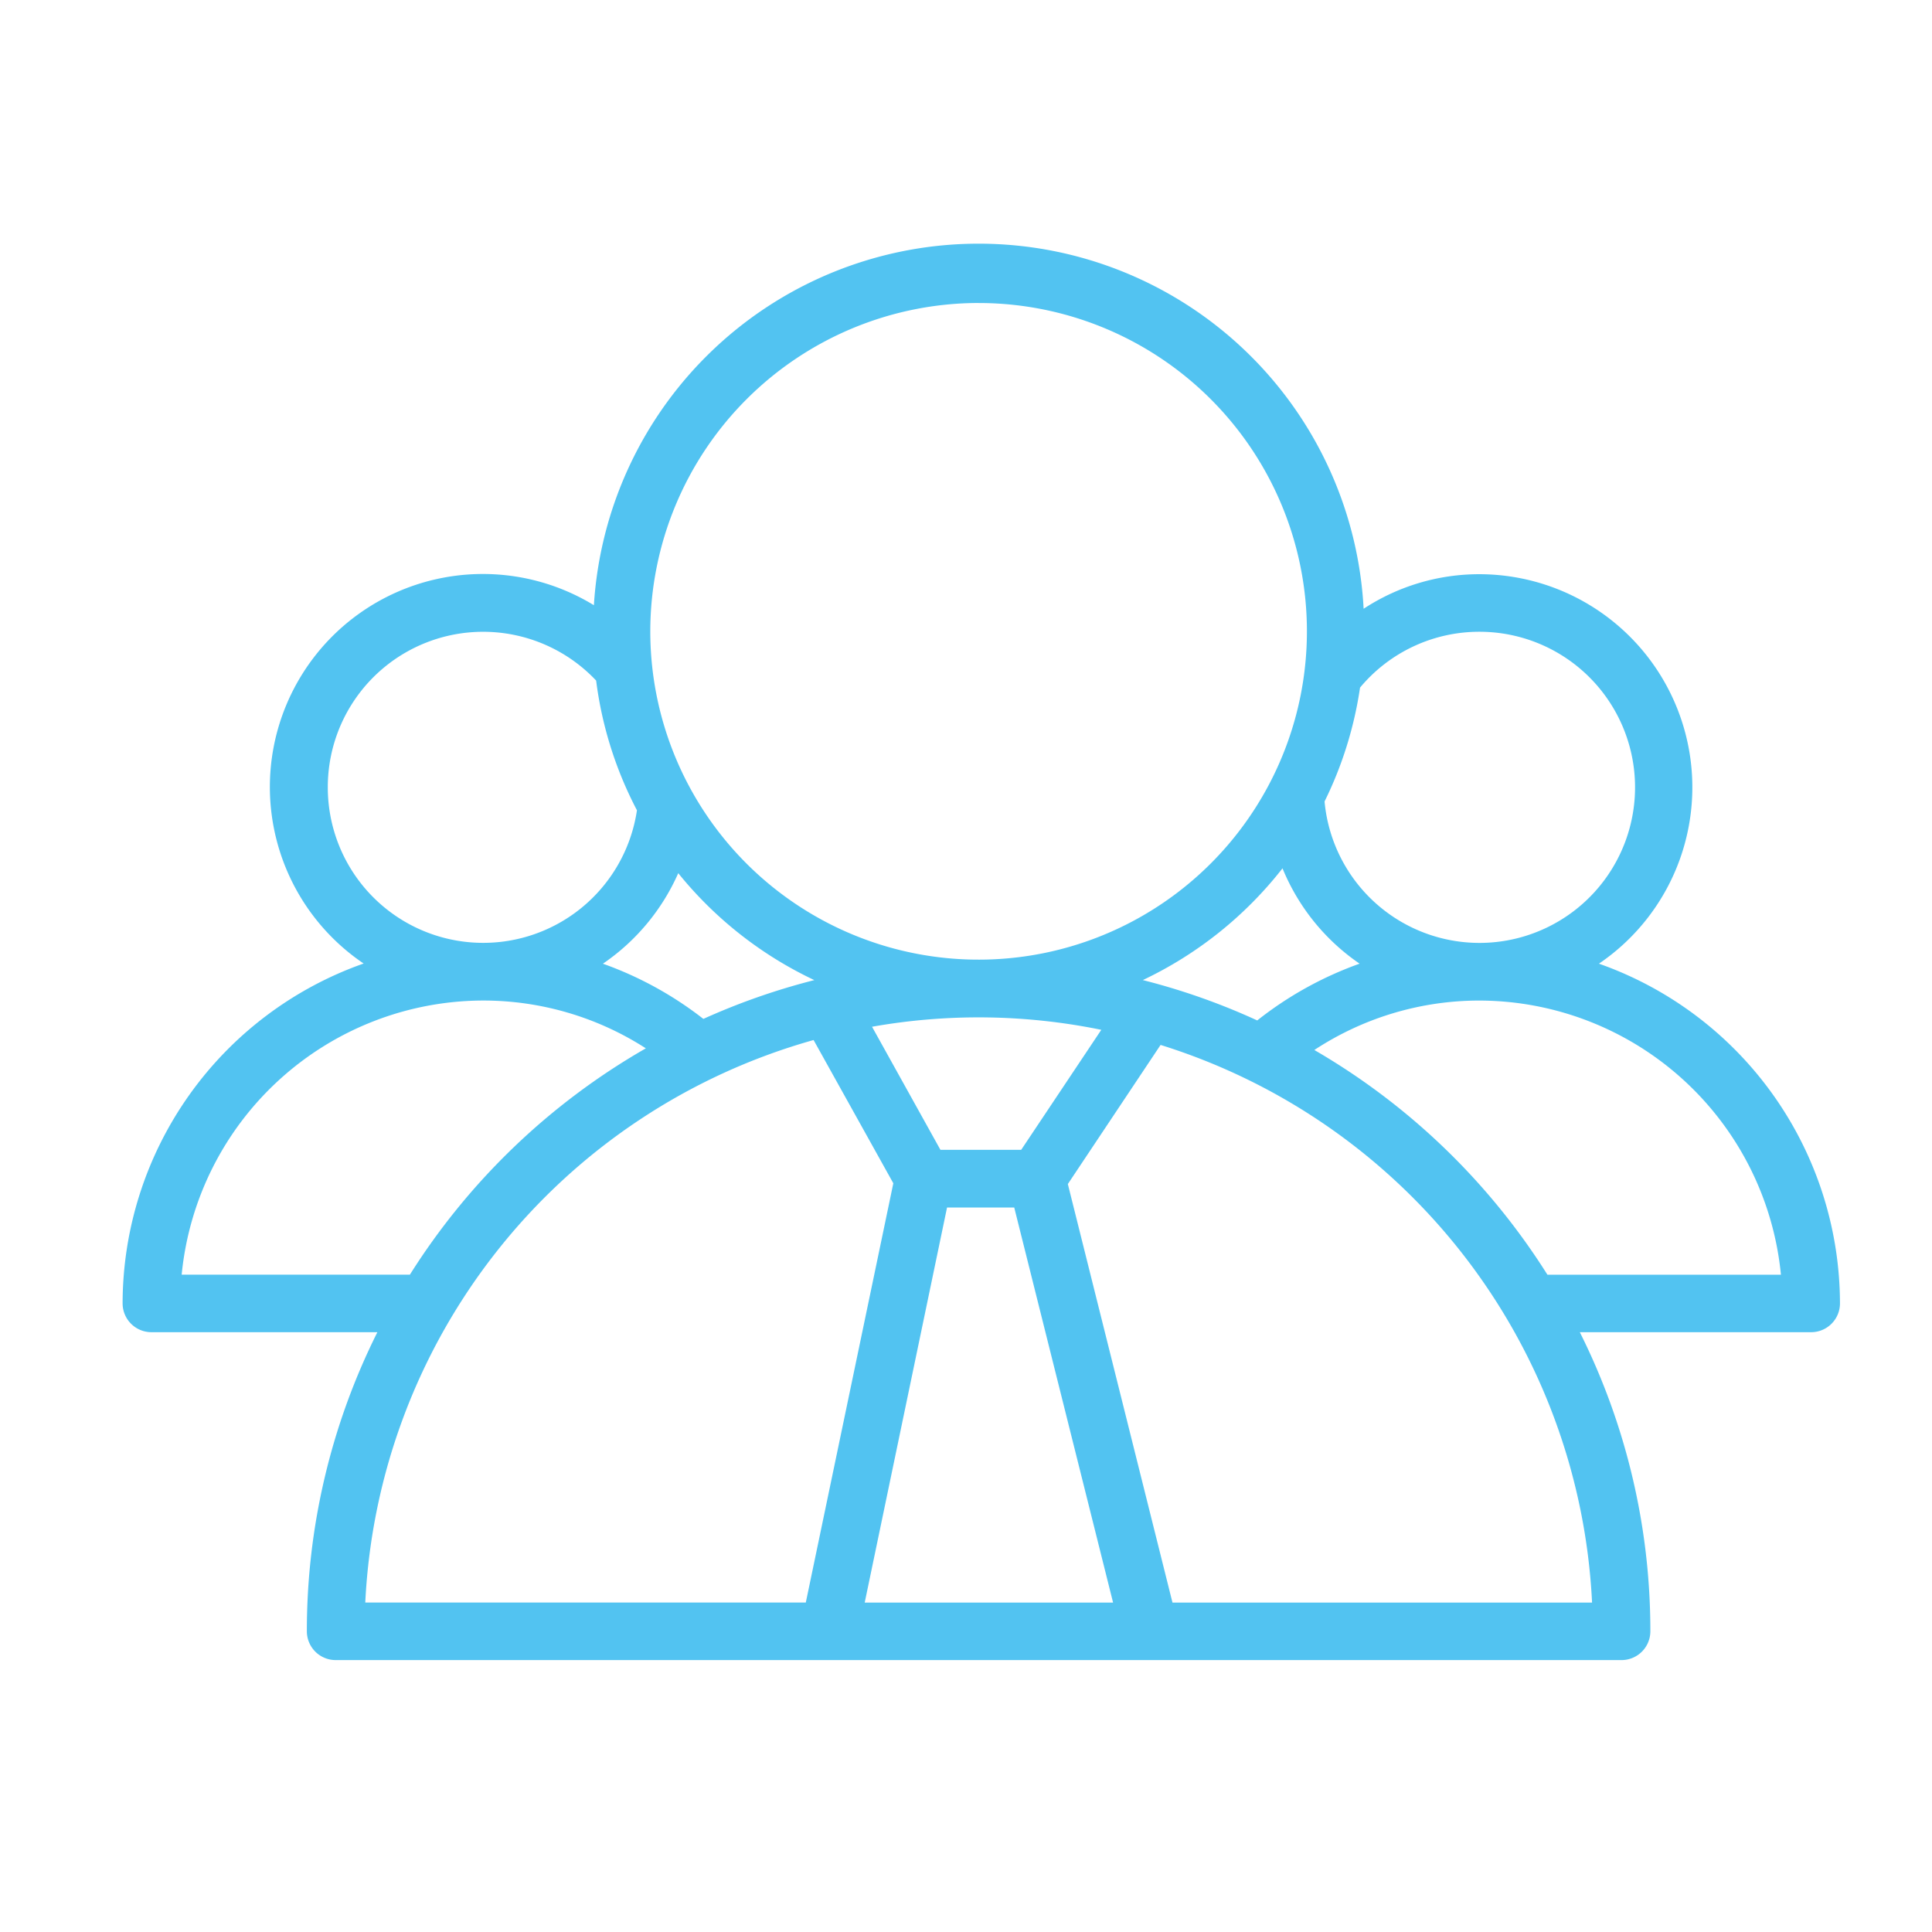 <svg xmlns="http://www.w3.org/2000/svg" xmlns:xlink="http://www.w3.org/1999/xlink" width="63" height="63" viewBox="0 0 63 63">
  <defs>
    <clipPath id="clip-path">
      <circle id="Elipse_177" data-name="Elipse 177" cx="31.5" cy="31.5" r="31.5" transform="translate(86 1225)" fill="#0047ad"/>
    </clipPath>
  </defs>
  <g id="Grupo_de_máscara_83" data-name="Grupo de máscara 83" transform="translate(-86 -1225)" clip-path="url(#clip-path)">
    <path id="_3594311_employee_group_people_staff_team_icon" data-name="3594311_employee_group_people_staff_team_icon" d="M51.473,31.689a6.95,6.95,0,0,0-3.9-12.7A6.869,6.869,0,0,0,43.8,20.116,12.571,12.571,0,0,0,18.7,20a6.946,6.946,0,0,0-7.508,11.684,11.771,11.771,0,0,0-7.86,11.082.94.94,0,0,0,.94.94h7.368a21.764,21.764,0,0,0-2.3,9.752.94.94,0,0,0,.94.94H52.21a.94.94,0,0,0,.94-.94,21.758,21.758,0,0,0-2.3-9.752h7.543a.94.94,0,0,0,.94-.94A11.771,11.771,0,0,0,51.473,31.689Zm-3.9-10.823A5.073,5.073,0,1,1,42.526,26.4a12.488,12.488,0,0,0,1.157-3.713A5.058,5.058,0,0,1,47.572,20.866ZM36.6,32.224a12.667,12.667,0,0,0,4.555-3.644,6.96,6.96,0,0,0,2.514,3.109,11.719,11.719,0,0,0-3.338,1.851A21.648,21.648,0,0,0,36.6,32.224Zm-3.966,5.535H30l-2.23-4.013a19.914,19.914,0,0,1,7.476.1ZM22.27,33.49a11.7,11.7,0,0,0-3.276-1.8,6.992,6.992,0,0,0,2.457-2.952,12.633,12.633,0,0,0,4.437,3.487A21.793,21.793,0,0,0,22.27,33.49Zm8.976-23.344a10.706,10.706,0,1,1-10.707,10.7A10.718,10.718,0,0,1,31.246,10.145ZM10.023,25.937a5.065,5.065,0,0,1,8.75-3.48,12.49,12.49,0,0,0,1.331,4.23,5.068,5.068,0,0,1-10.081-.75ZM5.258,41.831a9.9,9.9,0,0,1,9.836-8.94,9.793,9.793,0,0,1,5.3,1.559A22.063,22.063,0,0,0,12.7,41.83H5.258Zm5.987,10.692A20.063,20.063,0,0,1,25.864,34.179l2.6,4.671L25.61,52.522H11.245Zm16.286,0,2.685-12.883h2.191L35.63,52.523Zm10.036,0L34.155,38.875l3.024-4.536a20.067,20.067,0,0,1,14.07,18.184H37.567ZM49.793,41.831a22.06,22.06,0,0,0-7.6-7.327,9.787,9.787,0,0,1,5.377-1.612,9.9,9.9,0,0,1,9.838,8.94H49.793Z" transform="translate(86.666 1224.735)" fill="#52c3f1"/>
  </g>
</svg>

